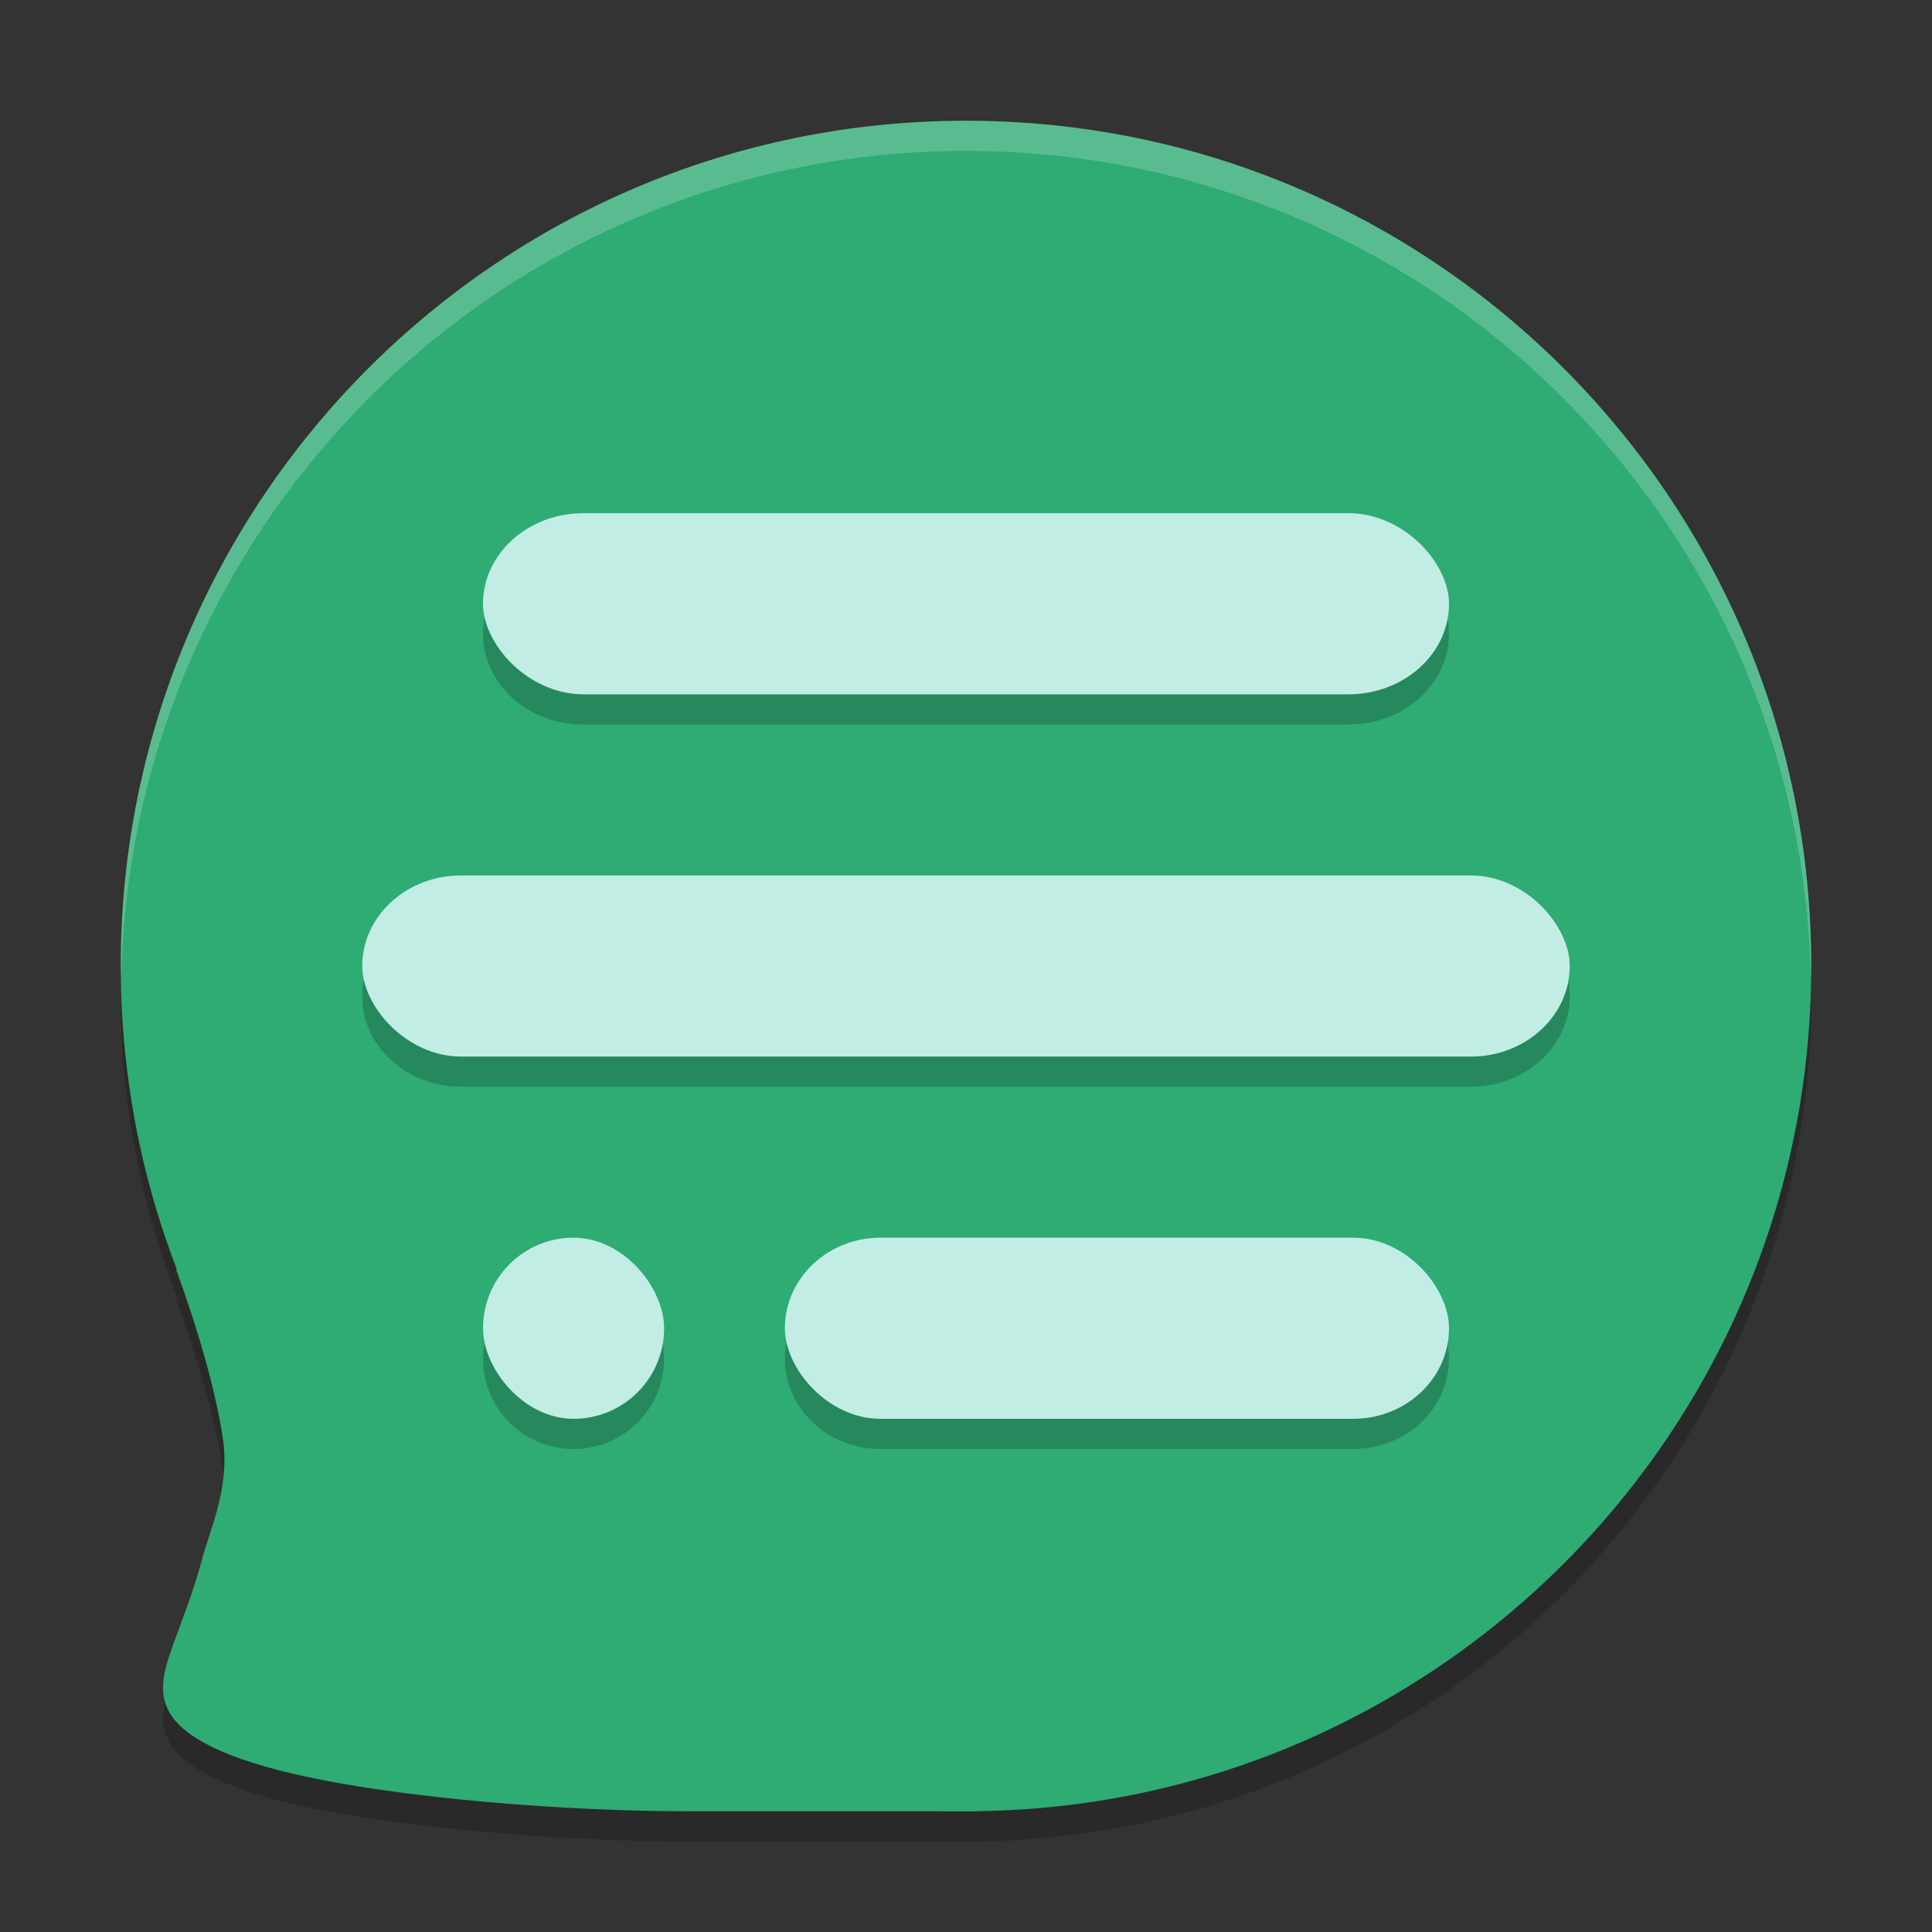 <svg xmlns="http://www.w3.org/2000/svg" width="64" height="64" version="1.1">
 <rect width="100%" height="100%" fill="#333333" stroke="none"/>
 <path style="opacity:0.2" d="M 32,5 C 16.536,5 4,17.536 4,33 c 0,3.554 0.687,6.942 1.895,10.07 l -0.066,-0.035 c 0.721,1.972 1.301,3.946 1.551,5.586 0.249,1.639 -0.396,2.945 -0.691,4.047 -0.295,1.102 -0.661,2 -0.973,2.875 -0.312,0.875 -0.569,1.728 0.137,2.508 0.706,0.781 2.372,1.489 5.453,2.031 C 14.386,60.624 18.882,61 22.805,61 H 32 C 47.464,61 60,48.464 60,33 60,17.536 47.464,5 32,5 Z"/>
 <path style="fill:#2fab74" d="M 37.537,58.311 C 36.166,58.622 34.385,60 32,60 29.2,60 26.4,60 22.806,60 18.884,60 14.386,59.624 11.305,59.082 8.223,58.54 6.558,57.833 5.852,57.052 5.147,56.272 5.401,55.419 5.713,54.544 6.025,53.669 6.394,52.771 6.689,51.669 6.984,50.567 7.627,49.26 7.378,47.621 7.128,45.981 6.547,44.009 5.827,42.037"/>
 <path style="fill:#2fab74" d="M 60,32 C 60,47.464 47.464,60 32,60 16.536,60 4,47.464 4,32 4,16.536 16.536,4 32,4 47.464,4 60,16.536 60,32 Z"/>
 <path style="opacity:0.2" d="M 19.328,18 C 17.484,18 16,19.338 16,21 c 0,1.662 1.484,3 3.328,3 H 44.672 C 46.516,24 48,22.662 48,21 48,19.338 46.516,18 44.672,18 Z M 15.277,30 C 13.462,30 12,31.338 12,33 c 0,1.662 1.462,3 3.277,3 H 48.723 C 50.538,36 52,34.662 52,33 52,31.338 50.538,30 48.723,30 Z M 19,42 c -1.662,0 -3,1.338 -3,3 0,1.662 1.338,3 3,3 1.662,0 3,-1.338 3,-3 0,-1.662 -1.338,-3 -3,-3 z m 10.172,0 C 27.415,42 26,43.338 26,45 c 0,1.662 1.415,3 3.172,3 H 44.828 C 46.585,48 48,46.662 48,45 48,43.338 46.585,42 44.828,42 Z"/>
 <rect style="fill:#c1ede5" width="32" height="6" x="16" y="17" rx="3.329" ry="3"/>
 <rect style="fill:#c1ede5" width="40" height="6" x="12" y="29" rx="3.277" ry="3"/>
 <rect style="fill:#c1ede5" width="22" height="6" x="26" y="41" rx="3.171" ry="3"/>
 <rect style="fill:#c1ede5" width="6" height="6" x="16" y="41" rx="3" ry="3"/>
 <path style="opacity:0.2;fill:#ffffff" d="M 32 4 C 16.536 4 4 16.536 4 32 C 4 32.113 4.011 32.224 4.018 32.336 C 4.371 17.18 16.759 5 32 5 C 47.241 5 59.629 17.18 59.982 32.336 C 59.989 32.224 60 32.113 60 32 C 60 16.536 47.464 4 32 4 z"/>
</svg>
